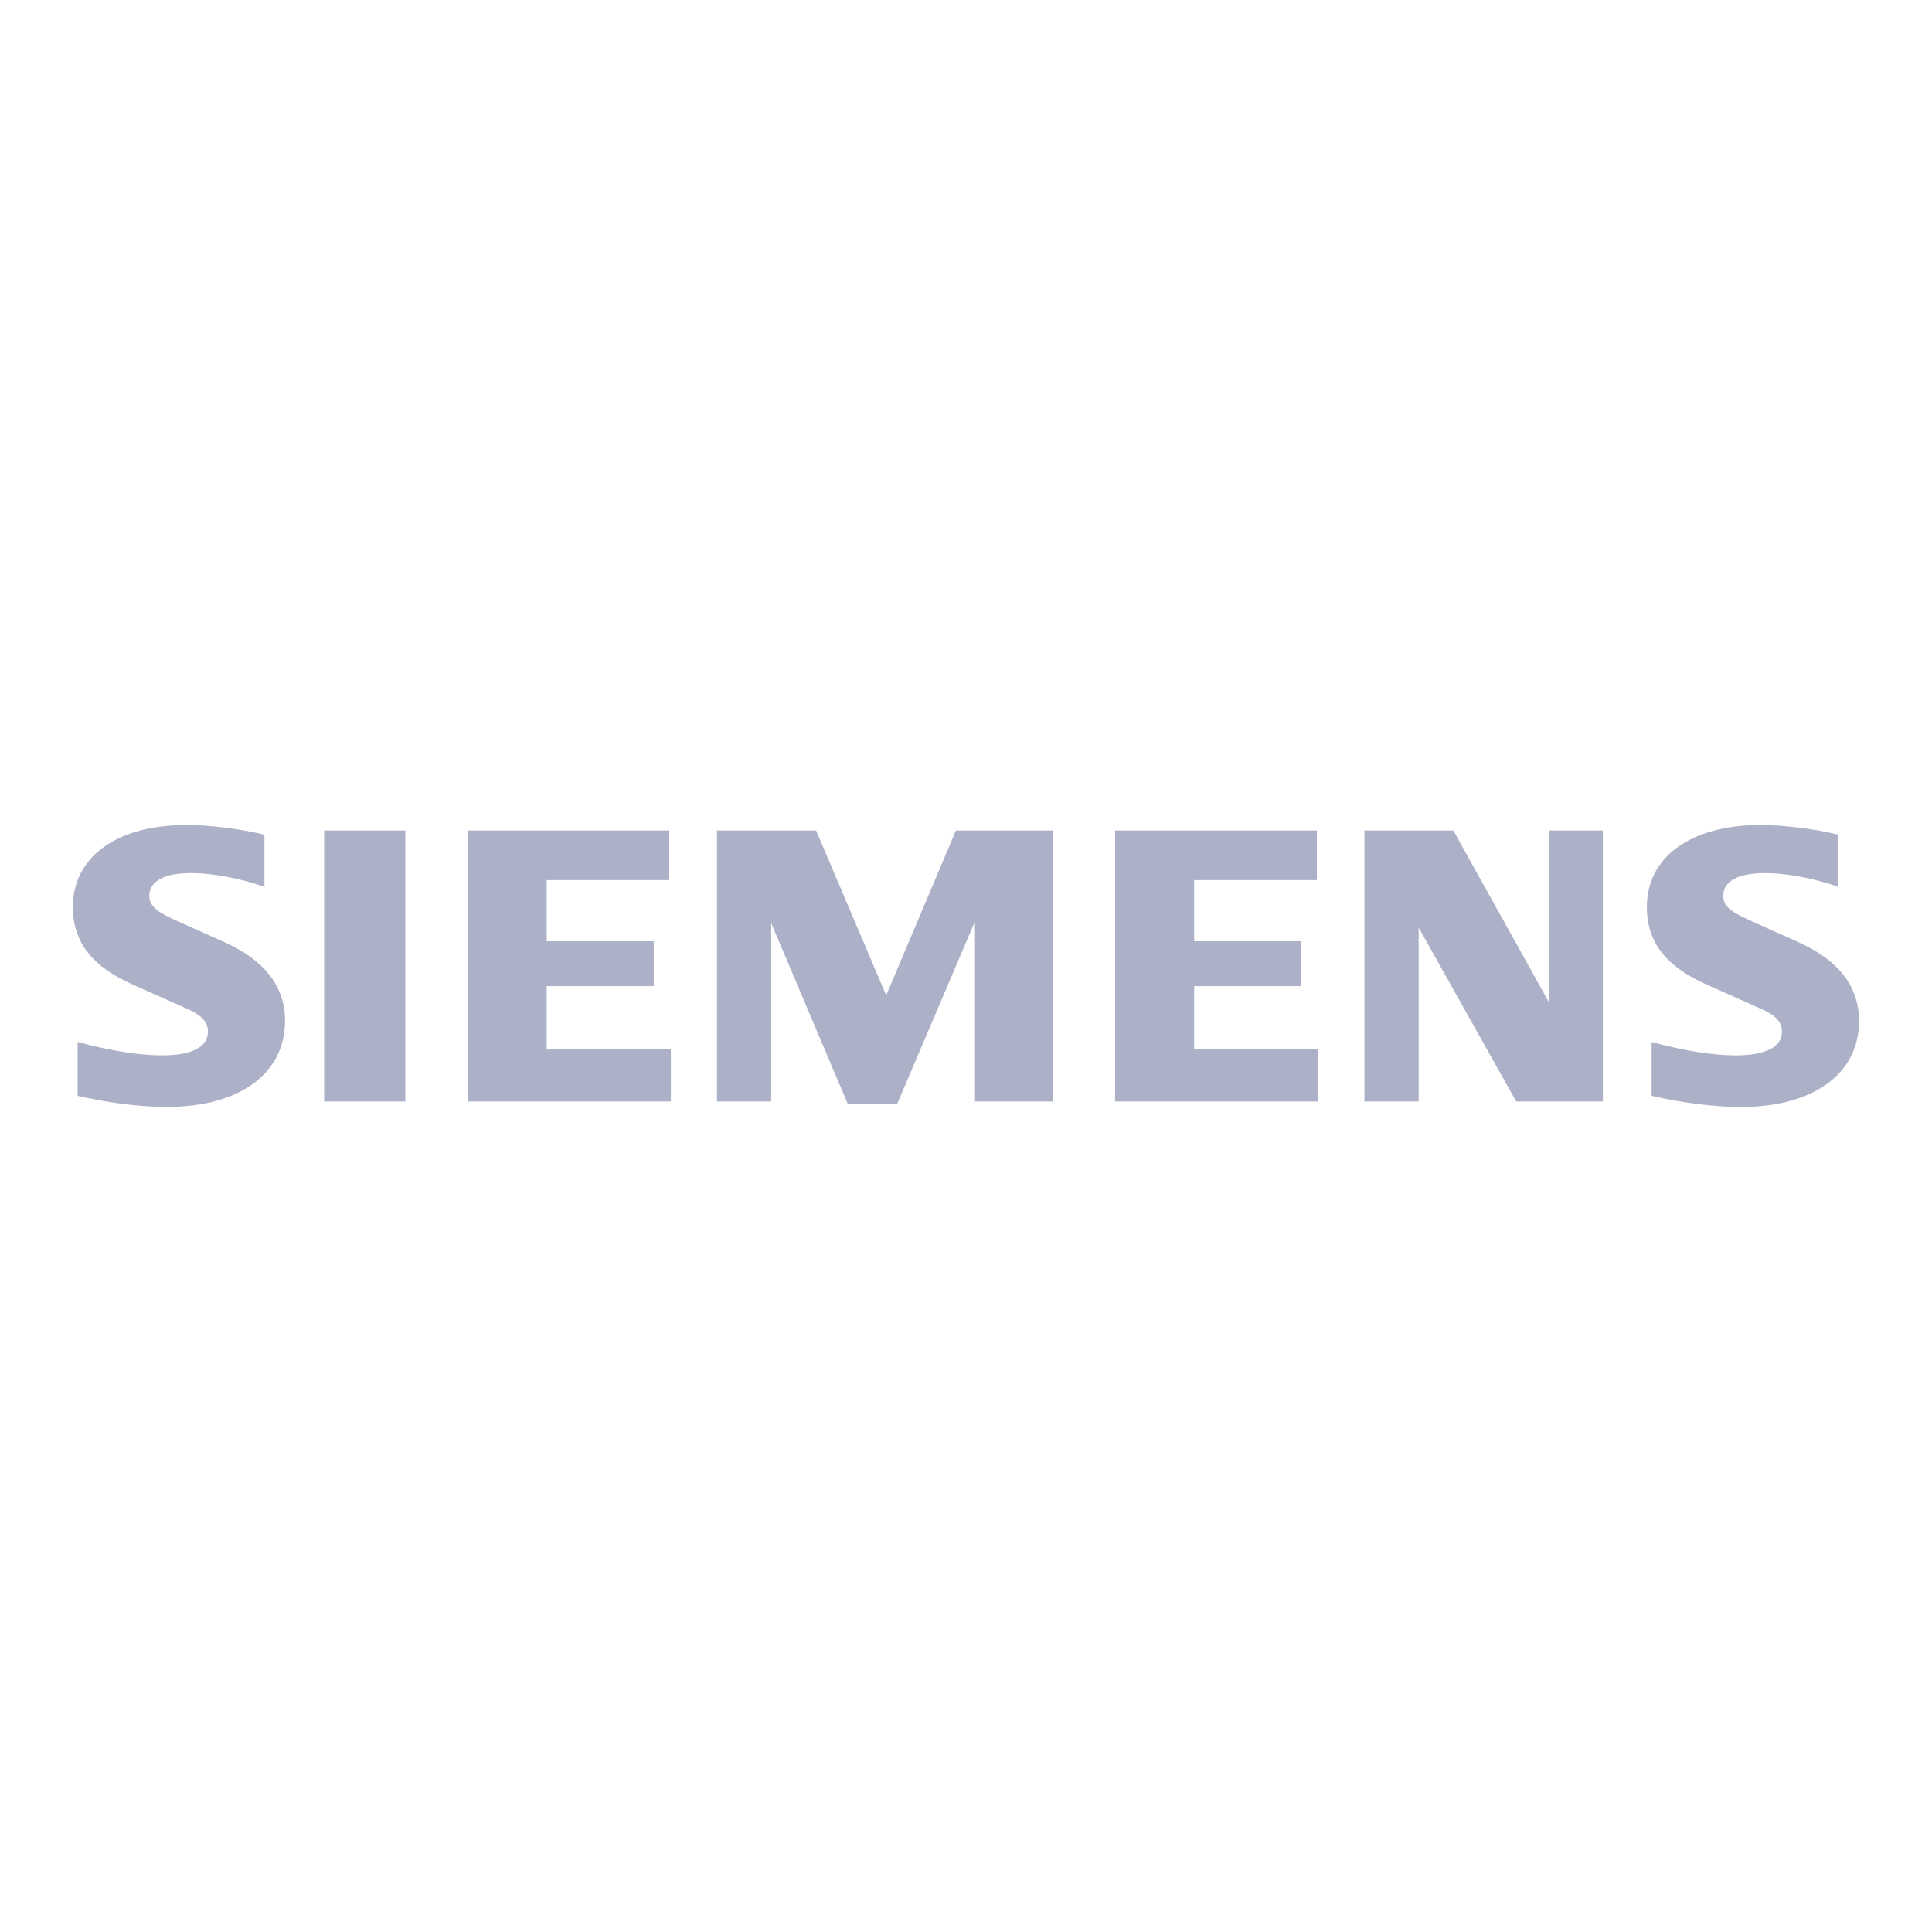 <svg width="140" height="140" viewBox="0 0 140 140" fill="none" xmlns="http://www.w3.org/2000/svg">
<path fill-rule="evenodd" clip-rule="evenodd" d="M19.163 60.487V64.264C17.367 63.636 15.4 63.269 13.832 63.269C11.896 63.269 10.819 63.859 10.819 64.919C10.819 65.595 11.291 66.043 12.643 66.651L16.28 68.283C19.19 69.59 20.656 71.498 20.656 73.976C20.656 77.8 17.346 80.213 12.098 80.213C10.184 80.213 7.971 79.939 5.626 79.409V75.505C7.95 76.138 10.08 76.476 11.737 76.476C13.906 76.476 15.068 75.871 15.068 74.745C15.068 74.068 14.614 73.57 13.575 73.106L9.594 71.333C6.643 70.017 5.281 68.245 5.281 65.717C5.281 62.095 8.472 59.785 13.478 59.785C15.23 59.785 17.387 60.052 19.163 60.487ZM23.489 60.181H29.371V79.817H23.489V60.181ZM48.497 60.181V63.778H39.617V68.207H47.374V71.461H39.617V76.053H48.612V79.817H33.901V60.181H48.497ZM76.287 60.181V79.817H70.596V66.893L65.021 79.971H61.423L55.885 66.893V79.817H51.955V60.181H59.138L64.217 72.125L69.269 60.181H76.287ZM95.428 60.181V63.778H86.535V68.207H94.29V71.461H86.535V76.053H95.528V79.817H80.804V60.181H95.428ZM116.148 60.181V79.817H109.87L102.802 67.223V79.817H98.871V60.181H105.314L112.231 72.609V60.181H116.148ZM133.219 60.487V64.264C131.436 63.64 129.456 63.269 127.917 63.269C125.951 63.269 124.875 63.85 124.875 64.913C124.875 65.606 125.314 66.02 126.713 66.652L130.335 68.284C133.265 69.605 134.713 71.495 134.713 74.003C134.713 77.807 131.4 80.215 126.164 80.215C124.247 80.215 122.025 79.939 119.683 79.411V75.507C122.005 76.138 124.13 76.477 125.776 76.477C127.93 76.477 129.125 75.873 129.125 74.782C129.125 74.06 128.706 73.594 127.617 73.108L123.652 71.335C120.683 70.009 119.337 68.256 119.337 65.719C119.337 62.099 122.529 59.788 127.523 59.788C129.281 59.786 131.447 60.052 133.219 60.487Z" fill="#ADB1C7"/>
</svg>
